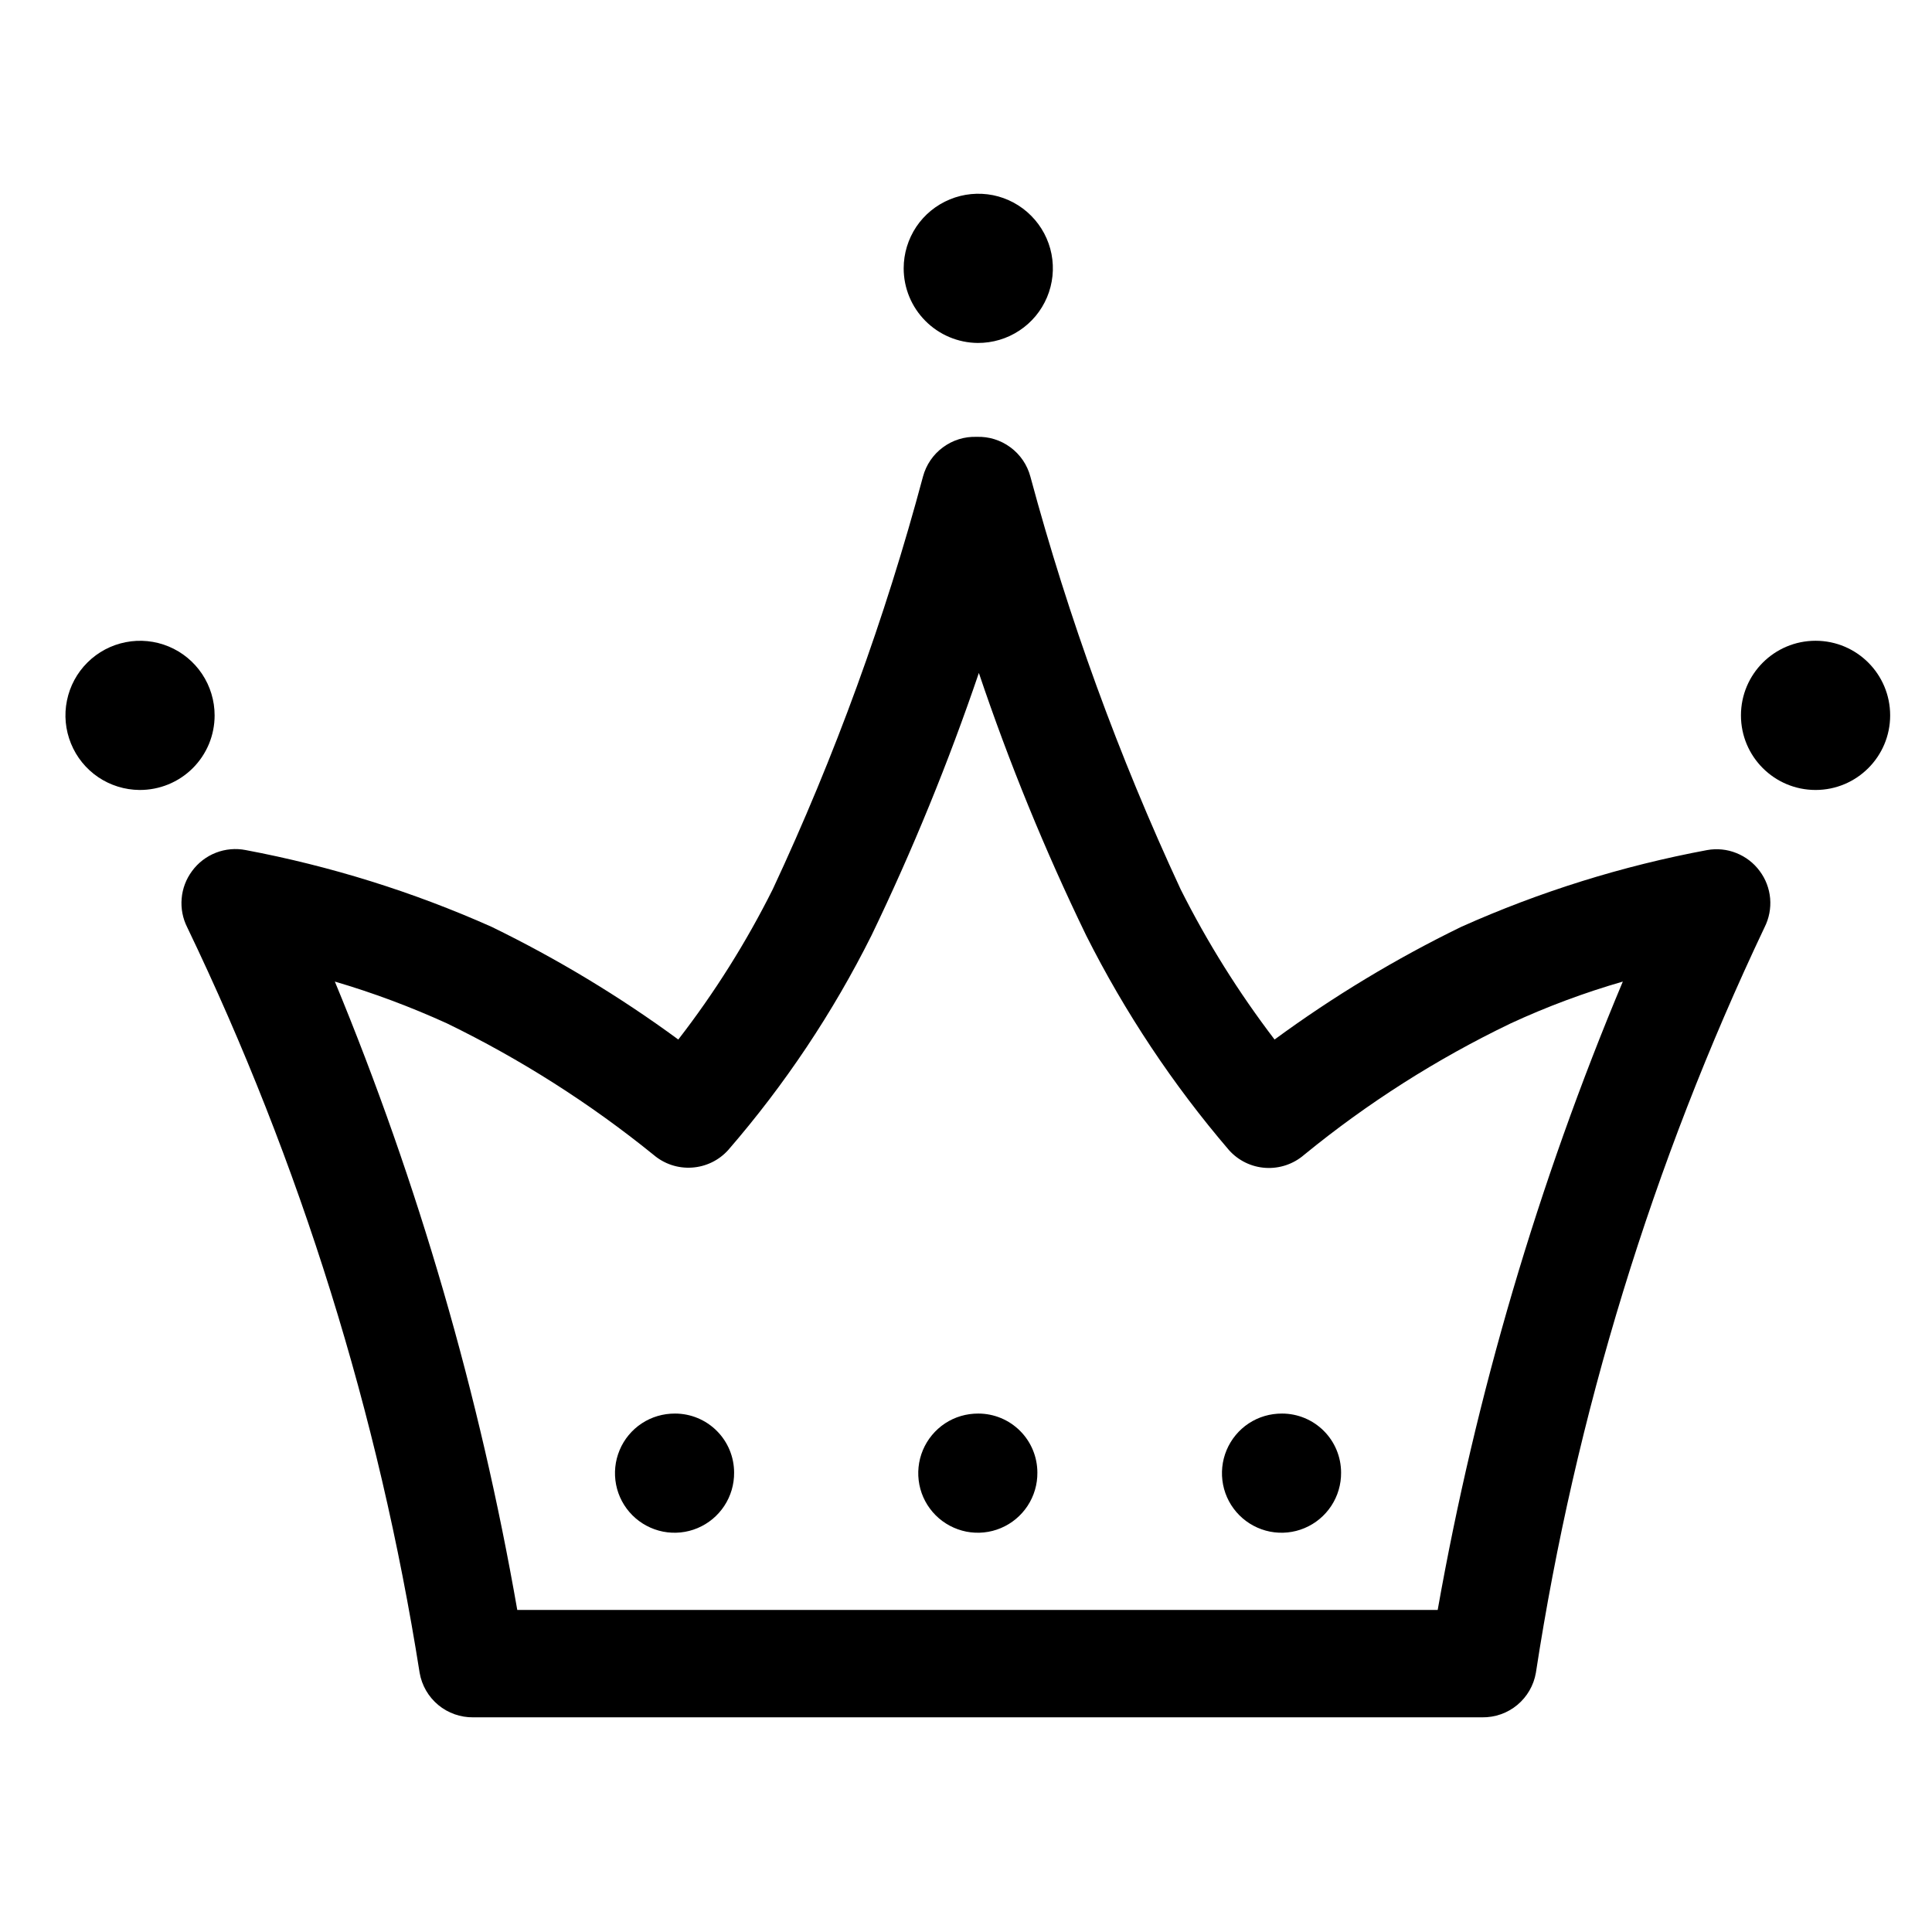 <svg width="35" height="35" viewBox="0 0 35 35" fill="none" xmlns="http://www.w3.org/2000/svg">
<path d="M3.888 12.96C3.888 12.693 3.809 12.432 3.661 12.21C3.513 11.988 3.303 11.815 3.056 11.712C2.81 11.61 2.539 11.582 2.277 11.634C2.015 11.685 1.774 11.813 1.585 12.001C1.395 12.189 1.266 12.429 1.213 12.69C1.159 12.952 1.185 13.223 1.286 13.47C1.386 13.717 1.558 13.929 1.779 14.079C2 14.228 2.26 14.309 2.527 14.311C2.705 14.312 2.882 14.278 3.047 14.211C3.212 14.144 3.363 14.044 3.489 13.919C3.616 13.793 3.716 13.644 3.785 13.479C3.853 13.315 3.888 13.138 3.888 12.96V12.96Z" fill="black"/>
<path d="M30.926 15.4C29.392 15.686 27.897 16.153 26.473 16.79C25.286 17.368 24.154 18.051 23.09 18.832C22.439 17.979 21.869 17.068 21.388 16.11C20.268 13.7 19.357 11.199 18.666 8.633C18.609 8.421 18.482 8.234 18.305 8.104C18.129 7.973 17.913 7.906 17.694 7.914C17.474 7.906 17.259 7.973 17.082 8.104C16.905 8.234 16.778 8.421 16.721 8.633C16.035 11.2 15.124 13.702 13.999 16.11C13.519 17.07 12.946 17.982 12.288 18.832C11.224 18.051 10.091 17.368 8.905 16.79C7.48 16.155 5.985 15.689 4.452 15.4C4.271 15.364 4.083 15.381 3.911 15.448C3.739 15.515 3.589 15.63 3.48 15.779C3.372 15.924 3.306 16.096 3.291 16.277C3.275 16.457 3.31 16.638 3.392 16.8C5.445 21.073 6.863 25.622 7.602 30.304C7.641 30.532 7.761 30.739 7.939 30.887C8.117 31.035 8.343 31.114 8.574 31.111H26.852C27.084 31.114 27.309 31.035 27.487 30.887C27.665 30.739 27.785 30.532 27.824 30.304C28.542 25.625 29.937 21.076 31.966 16.8C32.048 16.638 32.083 16.457 32.068 16.277C32.052 16.096 31.987 15.924 31.878 15.779C31.771 15.633 31.624 15.521 31.456 15.454C31.288 15.386 31.104 15.368 30.926 15.4V15.4ZM26.045 29.166H9.371C8.69 25.262 7.581 21.444 6.066 17.782C6.76 17.986 7.439 18.24 8.098 18.54C9.432 19.189 10.688 19.988 11.841 20.922C12.033 21.086 12.282 21.169 12.534 21.152C12.787 21.136 13.023 21.022 13.192 20.834C14.216 19.652 15.089 18.345 15.788 16.946C16.532 15.402 17.181 13.814 17.733 12.191C18.28 13.816 18.929 15.403 19.677 16.946C20.379 18.341 21.247 19.647 22.263 20.834C22.433 21.025 22.671 21.141 22.926 21.157C23.18 21.173 23.431 21.089 23.624 20.922C24.773 19.982 26.029 19.183 27.367 18.54C28.024 18.236 28.704 17.983 29.399 17.782C27.863 21.441 26.738 25.259 26.045 29.166V29.166Z" fill="black"/>
<path d="M32.891 14.311C33.637 14.311 34.242 13.706 34.242 12.96C34.242 12.213 33.637 11.608 32.891 11.608C32.144 11.608 31.539 12.213 31.539 12.96C31.539 13.706 32.144 14.311 32.891 14.311Z" fill="black"/>
<path d="M17.713 6.213C17.98 6.214 18.243 6.137 18.466 5.989C18.69 5.842 18.864 5.632 18.968 5.385C19.072 5.138 19.1 4.866 19.049 4.603C18.998 4.341 18.87 4.099 18.681 3.909C18.493 3.719 18.252 3.589 17.99 3.536C17.727 3.484 17.455 3.51 17.208 3.612C16.96 3.714 16.748 3.887 16.599 4.109C16.451 4.332 16.371 4.593 16.371 4.861C16.371 5.218 16.512 5.56 16.764 5.813C17.015 6.066 17.356 6.21 17.713 6.213Z" fill="black"/>
<path d="M17.724 25.608C17.509 25.607 17.299 25.668 17.12 25.786C16.942 25.904 16.802 26.073 16.719 26.27C16.636 26.468 16.614 26.686 16.655 26.896C16.696 27.106 16.799 27.299 16.951 27.451C17.102 27.602 17.296 27.705 17.506 27.747C17.716 27.788 17.934 27.766 18.131 27.683C18.329 27.6 18.497 27.46 18.615 27.281C18.733 27.102 18.795 26.892 18.793 26.678C18.793 26.394 18.68 26.122 18.48 25.922C18.279 25.721 18.007 25.608 17.724 25.608V25.608Z" fill="black"/>
<path d="M12.229 25.608C12.015 25.607 11.805 25.668 11.626 25.786C11.447 25.904 11.307 26.073 11.225 26.27C11.142 26.468 11.12 26.686 11.161 26.896C11.202 27.106 11.305 27.299 11.457 27.451C11.608 27.602 11.801 27.705 12.012 27.747C12.222 27.788 12.44 27.766 12.637 27.683C12.835 27.6 13.003 27.46 13.121 27.281C13.239 27.102 13.301 26.892 13.299 26.678C13.299 26.394 13.186 26.122 12.986 25.922C12.785 25.721 12.513 25.608 12.229 25.608V25.608Z" fill="black"/>
<path d="M23.226 25.608C23.011 25.607 22.801 25.668 22.622 25.786C22.443 25.904 22.304 26.073 22.221 26.27C22.138 26.468 22.116 26.686 22.157 26.896C22.198 27.106 22.301 27.299 22.453 27.451C22.604 27.602 22.797 27.705 23.008 27.747C23.218 27.788 23.436 27.766 23.633 27.683C23.831 27.6 23.999 27.46 24.117 27.281C24.235 27.102 24.297 26.892 24.295 26.678C24.295 26.394 24.182 26.122 23.982 25.922C23.781 25.721 23.509 25.608 23.226 25.608V25.608Z" fill="black"/>
</svg>
